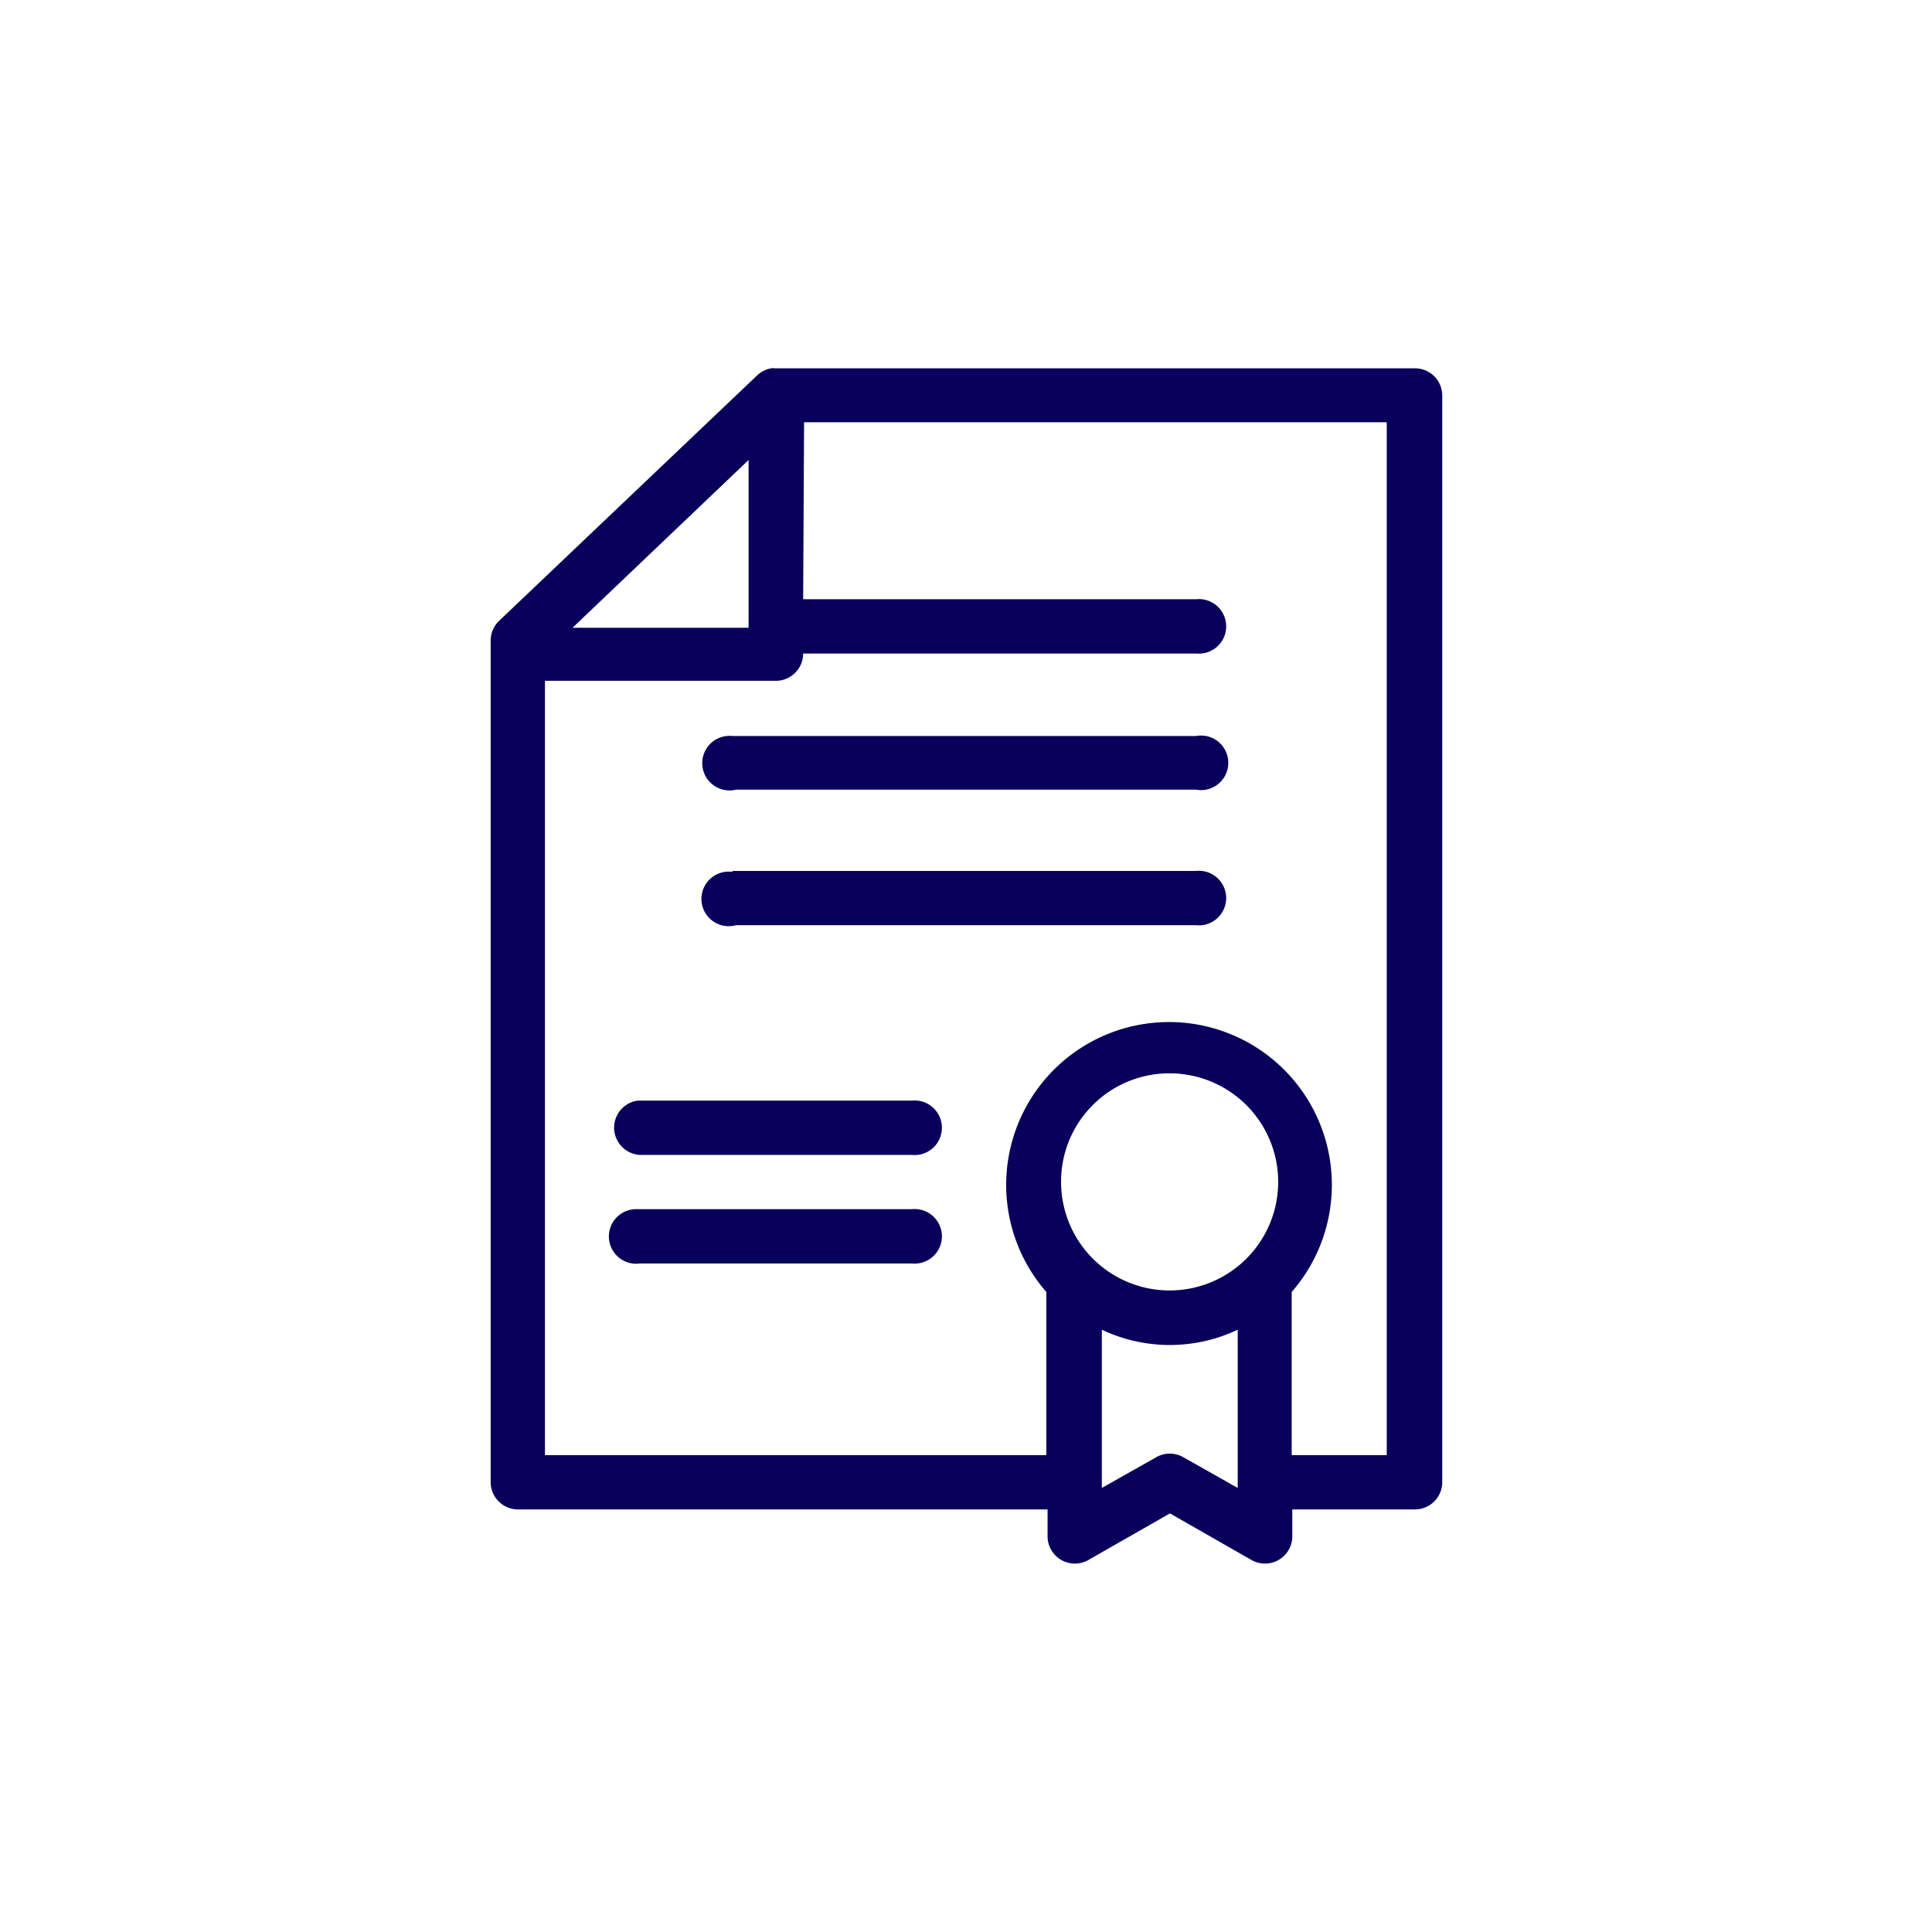 <svg xmlns="http://www.w3.org/2000/svg" viewBox="0 0 63 63"><defs><style>.cls-1{fill:none;}.cls-2{fill:#08005a;}</style></defs><title>icon_set_all</title><g id="reason7_a"><g id="reason_7"><rect class="cls-1" width="63" height="63"/><path id="reason-7" class="cls-2" d="M25.22,12a.89.89,0,0,0-.53.24l-8.41,8a.89.89,0,0,0-.28.65V48.33a.89.89,0,0,0,.89.89H34.16v.89a.89.89,0,0,0,1.33.76l2.66-1.52,2.66,1.52a.89.89,0,0,0,1.33-.76v-.89h4a.89.89,0,0,0,.89-.89V12.9a.89.89,0,0,0-.89-.89H25.22Zm1,1.77h19V47.45h-3.1V42.13s0,0,0,0a5.31,5.31,0,1,0-8,0s0,0,0,0v5.32H17.77V22.2H25.3a.89.89,0,0,0,.89-.89H39a.89.89,0,1,0,0-1.77H26.19ZM24.41,15v5.47H18.67Zm-.53,9A.89.89,0,1,0,24,25.75H39A.89.89,0,1,0,39,24H23.89Zm0,4.43A.89.89,0,1,0,24,30.17H39a.89.89,0,1,0,0-1.77H23.89ZM38.14,35a3.54,3.54,0,1,1-3.54,3.54A3.53,3.53,0,0,1,38.14,35Zm-17.35.89a.89.89,0,0,0,.08,1.77h8.86a.89.89,0,1,0,0-1.77H20.79Zm0,3.54a.89.89,0,1,0,.08,1.77h8.86a.89.89,0,1,0,0-1.77H20.79Zm15.14,3.93a5.17,5.17,0,0,0,4.43,0v5.16l-1.77-1a.89.89,0,0,0-.89,0l-1.77,1Z"/></g></g></svg>